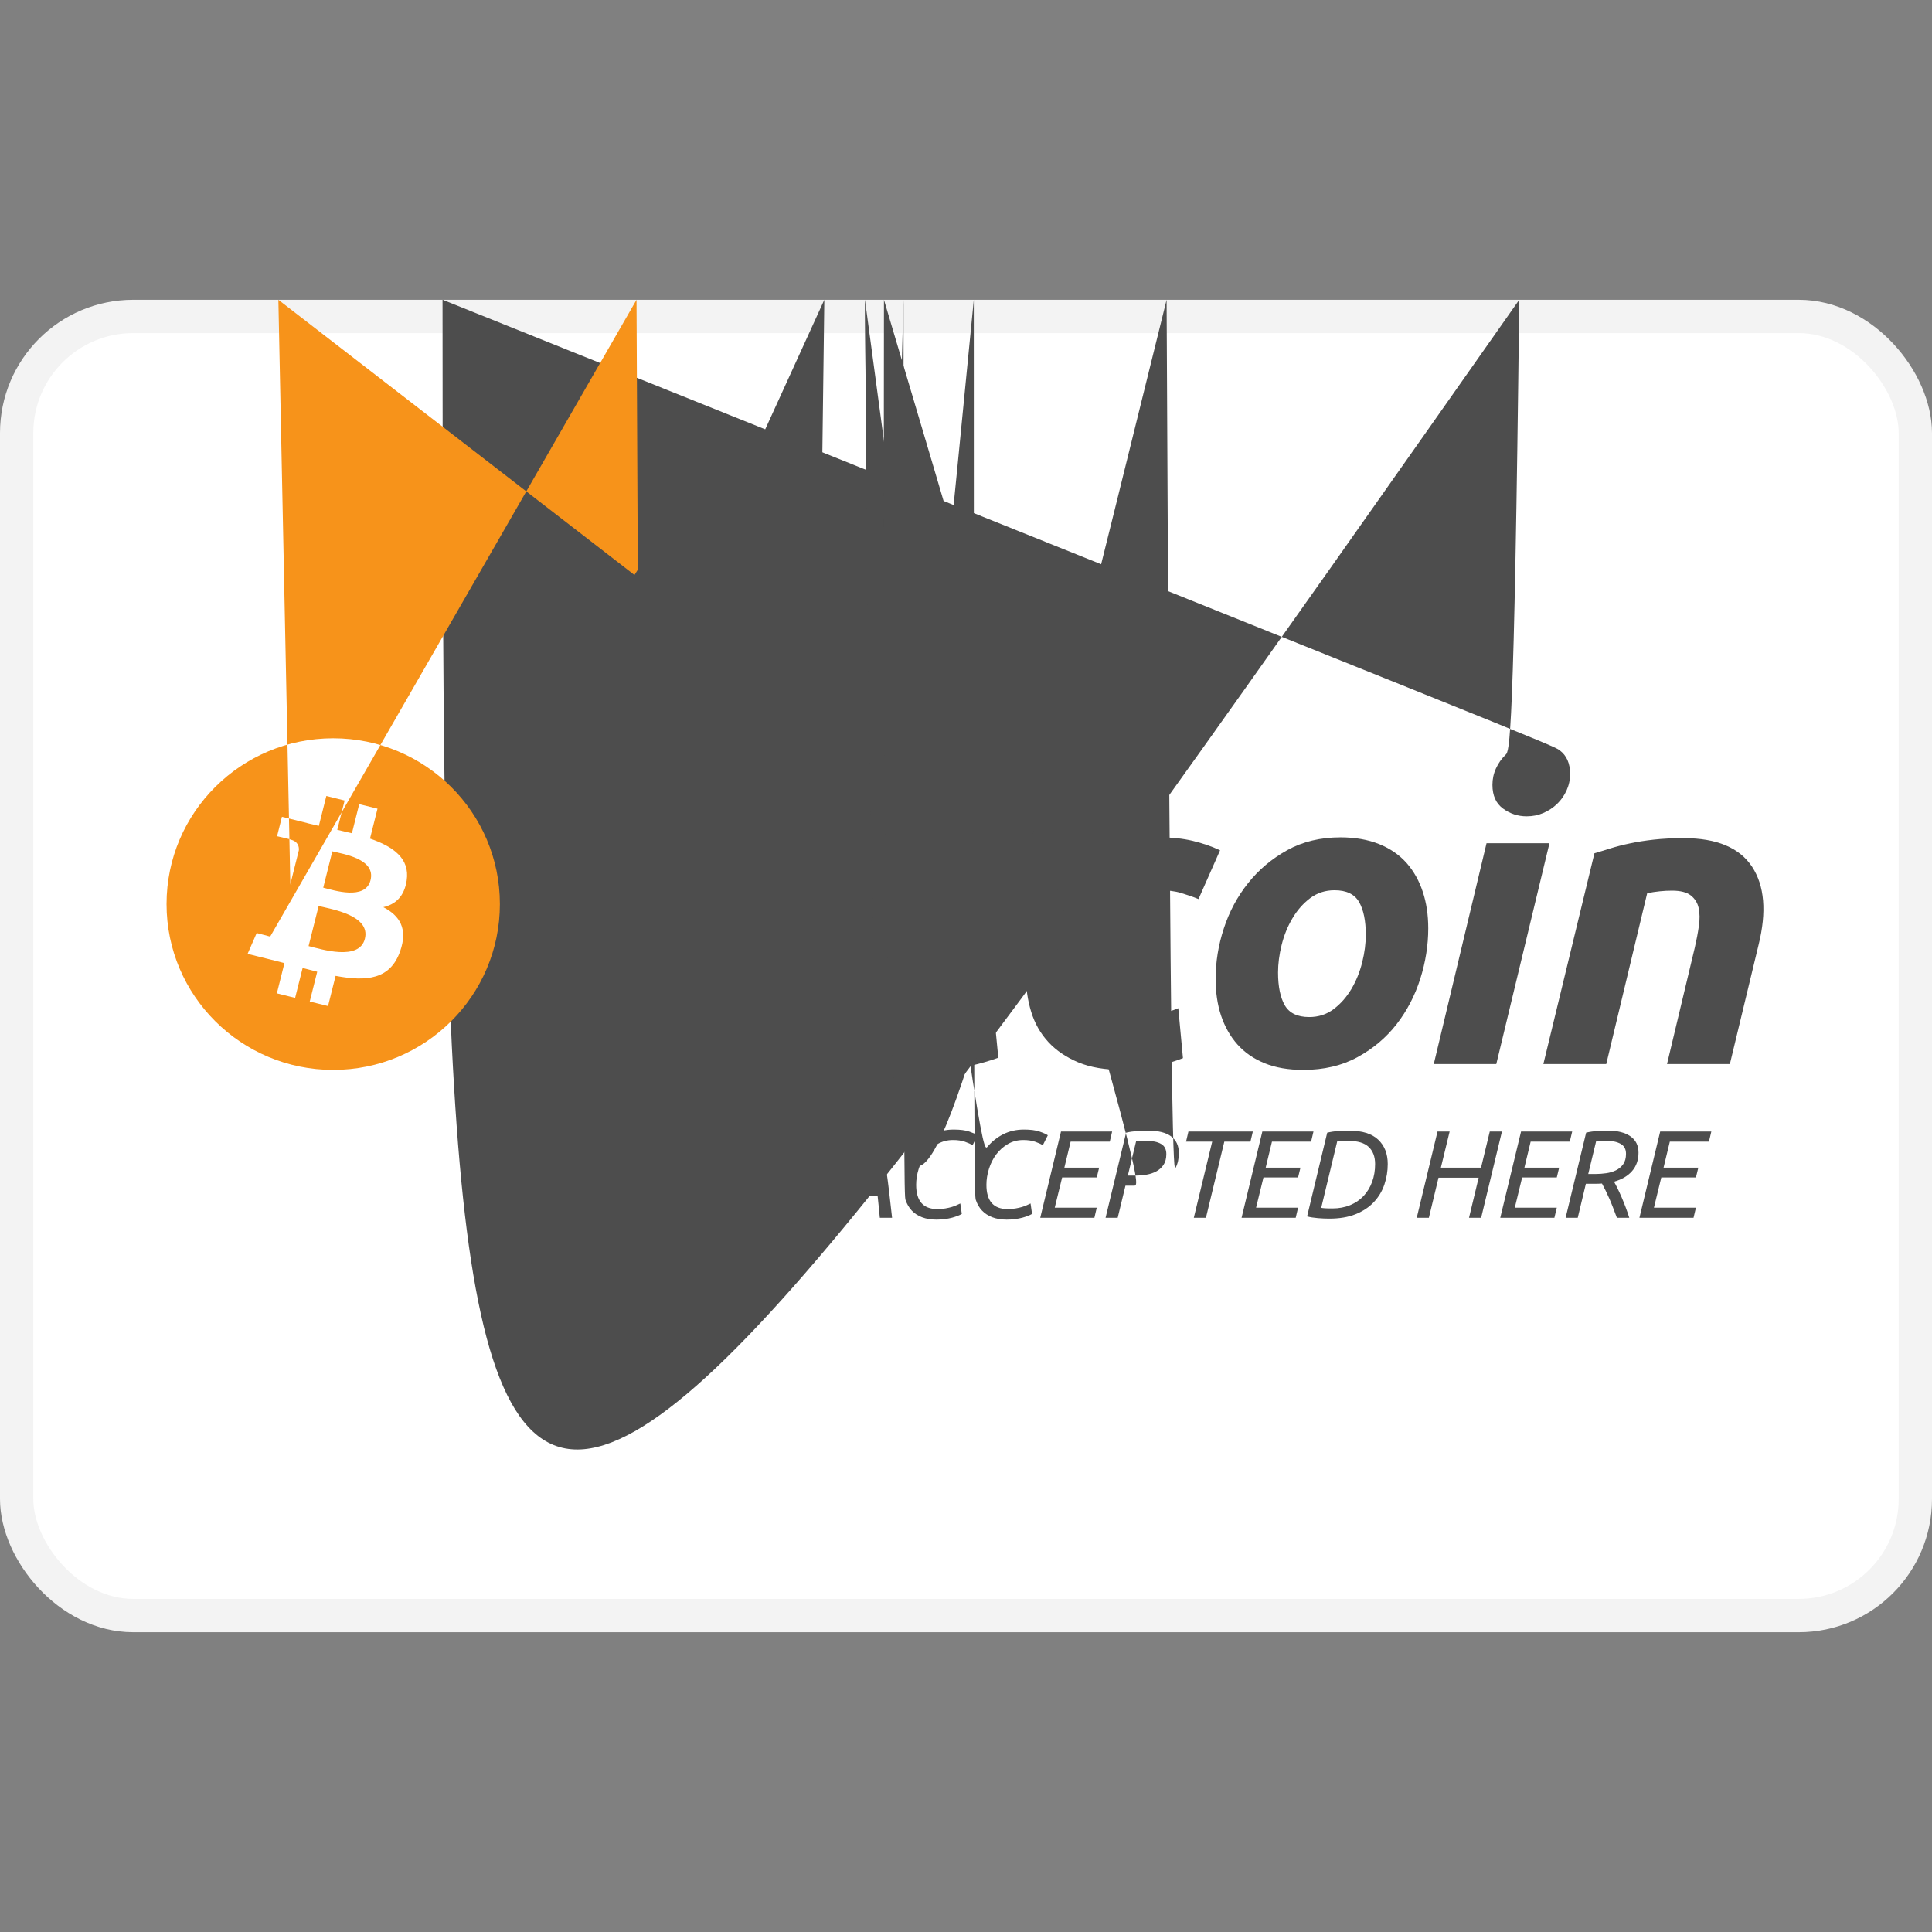 <?xml version="1.0" encoding="utf-8"?><!-- Uploaded to: SVG Repo, www.svgrepo.com, Generator: SVG Repo Mixer Tools -->
<svg width="800px" height="800px" viewBox="0 -9 58 58" fill="none" xmlns="http://www.w3.org/2000/svg">
<rect x="0" y="-9" width="58" height="58" fill="#808080" stroke="none"/>
<rect x="0.5" y="0.5" width="57" height="39" rx="3.5" fill="white" stroke="#F3F3F3"/>
<path fill-rule="evenodd" clip-rule="evenodd" d="M19.665 16.174C20.071 16.174 20.422 16.247 20.716 16.389C21.012 16.532 21.257 16.726 21.453 16.969C21.646 17.213 21.79 17.499 21.883 17.826C21.975 18.154 22.021 18.507 22.021 18.885C22.021 19.464 21.915 20.013 21.699 20.529C21.483 21.047 21.191 21.495 20.818 21.878C20.447 22.261 20.007 22.562 19.501 22.785C18.995 23.008 18.445 23.119 17.855 23.119C17.779 23.119 17.645 23.117 17.455 23.113C17.265 23.109 17.047 23.09 16.803 23.056C16.558 23.023 16.298 22.972 16.024 22.905C15.75 22.838 15.489 22.745 15.244 22.627L17.436 13.466L19.399 13.163L18.614 16.414C18.782 16.338 18.951 16.28 19.12 16.238C19.29 16.197 19.471 16.174 19.665 16.174ZM18.019 21.57C18.315 21.57 18.593 21.498 18.855 21.355C19.117 21.213 19.344 21.021 19.533 20.782C19.723 20.542 19.873 20.271 19.983 19.969C20.092 19.667 20.148 19.351 20.148 19.023C20.148 18.62 20.08 18.305 19.945 18.078C19.81 17.852 19.56 17.738 19.197 17.738C19.078 17.738 18.925 17.76 18.735 17.801C18.545 17.844 18.374 17.933 18.221 18.066L17.386 21.519C17.436 21.527 17.481 21.536 17.519 21.544C17.556 21.552 17.597 21.559 17.638 21.563C17.681 21.568 17.731 21.57 17.791 21.57C17.85 21.57 17.926 21.57 18.019 21.57Z" fill="#4D4D4D"/>
<path fill-rule="evenodd" clip-rule="evenodd" d="M24.058 22.943H22.183L23.766 16.314H25.654L24.058 22.943ZM24.97 15.507C24.708 15.507 24.471 15.429 24.261 15.274C24.048 15.12 23.943 14.882 23.943 14.562C23.943 14.386 23.979 14.22 24.05 14.065C24.123 13.909 24.218 13.775 24.336 13.661C24.455 13.548 24.592 13.458 24.747 13.388WIN124.904 13.323 25.071 13.289 25.249 13.289C25.51 13.289 25.746 13.367 25.957 13.522C26.168 13.678 26.274 13.916 26.274 14.234C26.274 14.411 26.238 14.577 26.166 14.733C26.094 14.889 26 15.022 25.881 15.136C25.764 15.249 25.625 15.339 25.47 15.407C25.313 15.475 25.148 15.507 24.97 15.507Z" fill="#4D4D4D"/>
<path fill-rule="evenodd" clip-rule="evenodd" d="M27.297 14.663L29.261 14.361L28.779 16.314H30.882L30.502 17.851H28.411L27.854 20.17C27.803 20.363 27.774 20.544 27.766 20.711C27.757 20.88 27.778 21.025 27.829 21.146C27.879 21.268 27.97 21.363 28.101 21.429C28.232 21.497 28.419 21.531 28.665 21.531C28.867 21.531 29.064 21.512 29.254 21.474C29.444 21.437 29.636 21.384 29.83 21.316L29.97 22.754C29.716 22.846 29.442 22.926 29.146 22.993C28.85 23.06 28.5 23.093 28.095 23.093C27.512 23.093 27.061 23.007 26.739 22.836C26.418 22.663 26.191 22.427 26.054 22.129C25.92 21.832 25.86 21.489 25.877 21.103C25.895 20.715 25.953 20.308 26.054 19.88L27.297 14.663V14.663Z" fill="#4D4D4D"/>
<path fill-rule="evenodd" clip-rule="evenodd" d="M30.799 20.297C30.799 19.726 30.892 19.188 31.078 18.683C31.263 18.179 31.53 17.738 31.877 17.359C32.222 16.982 32.642 16.684 33.137 16.465C33.63 16.247 34.181 16.137 34.79 16.137C35.17 16.137 35.51 16.172 35.809 16.244C36.109 16.316 36.381 16.41 36.627 16.527L35.98 17.991C35.811 17.922 35.636 17.862 35.455 17.808C35.273 17.752 35.052 17.725 34.79 17.725C34.164 17.725 33.669 17.94 33.301 18.367C32.935 18.796 32.75 19.372 32.75 20.095C32.75 20.523 32.843 20.869 33.029 21.134C33.215 21.399 33.557 21.531 34.055 21.531C34.3 21.531 34.537 21.506 34.764 21.456C34.993 21.405 35.195 21.342 35.373 21.267L35.513 22.766C35.275 22.858 35.014 22.941 34.727 23.013C34.44 23.083 34.097 23.119 33.7 23.119C33.177 23.119 32.733 23.043 32.371 22.893C32.008 22.74 31.708 22.538 31.471 22.281C31.234 22.024 31.064 21.724 30.958 21.379C30.852 21.036 30.799 20.674 30.799 20.297H30.799Z" fill="#4D4D4D"/>
<path fill-rule="evenodd" clip-rule="evenodd" d="M39.127 23.119C38.68 23.119 38.291 23.052 37.962 22.918C37.633 22.783 37.361 22.595 37.145 22.351C36.93 22.108 36.768 21.819 36.657 21.488C36.547 21.156 36.494 20.789 36.494 20.386C36.494 19.881 36.575 19.376 36.74 18.873C36.904 18.369 37.147 17.915 37.469 17.512C37.789 17.109 38.182 16.779 38.647 16.521C39.11 16.266 39.643 16.138 40.242 16.138C40.681 16.138 41.068 16.206 41.402 16.34C41.735 16.474 42.009 16.664 42.226 16.907C42.44 17.151 42.603 17.438 42.712 17.77C42.823 18.101 42.877 18.47 42.877 18.872C42.877 19.376 42.797 19.881 42.637 20.386C42.477 20.888 42.24 21.343 41.928 21.746C41.615 22.149 41.225 22.479 40.756 22.735C40.287 22.991 39.744 23.119 39.127 23.119ZM40.064 17.726C39.786 17.726 39.541 17.806 39.33 17.965C39.119 18.125 38.942 18.327 38.799 18.57C38.654 18.814 38.547 19.081 38.475 19.37C38.403 19.66 38.368 19.935 38.368 20.195C38.368 20.616 38.436 20.943 38.57 21.179C38.706 21.414 38.95 21.532 39.305 21.532C39.584 21.532 39.828 21.452 40.04 21.292C40.25 21.133 40.427 20.931 40.572 20.687C40.715 20.444 40.823 20.177 40.895 19.887C40.967 19.598 41.002 19.322 41.002 19.062C41.002 18.642 40.935 18.314 40.8 18.078C40.664 17.843 40.419 17.726 40.064 17.726Z" fill="#4D4D4D"/>
<path fill-rule="evenodd" clip-rule="evenodd" d="M44.92 22.943H43.043L44.627 16.314H46.516L44.92 22.943ZM45.831 15.507C45.569 15.507 45.332 15.429 45.122 15.274C44.91 15.12 44.804 14.882 44.804 14.562C44.804 14.386 44.84 14.22 44.912 14.065C44.984 13.909 45.079 13.775 45.197 13.661C45.315 13.548 45.454 13.458 45.609 13.388WIN145.765 13.323 45.932 13.289 46.109 13.289C46.371 13.289 46.608 13.367 46.819 13.522C47.03 13.678 47.136 13.916 47.136 14.234C47.136 14.411 47.099 14.577 47.028 14.733C46.956 14.889 46.862 15.022 46.743 15.136C46.625 15.249 46.488 15.339 46.332 15.407C46.175 15.475 46.009 15.507 45.831 15.507Z" fill="#4D4D4D"/>
<path fill-rule="evenodd" clip-rule="evenodd" d="M47.866 16.616C48.008 16.575 48.167 16.525 48.34 16.471C48.514 16.417 48.707 16.366 48.924 16.321C49.138 16.274 49.38 16.237 49.645 16.207C49.911 16.177 50.214 16.162 50.551 16.162C51.539 16.162 52.221 16.449 52.598 17.02C52.973 17.591 53.039 18.373 52.794 19.364L51.932 22.943H50.045L50.881 19.439C50.931 19.22 50.972 19.009 51.001 18.802C51.031 18.598 51.029 18.417 50.995 18.261C50.962 18.107 50.883 17.98 50.761 17.883C50.637 17.786 50.45 17.738 50.197 17.738C49.952 17.738 49.704 17.764 49.45 17.814L48.221 22.943H46.333L47.866 16.616V16.616Z" fill="#4D4D4D"/>
<path fill-rule="evenodd" clip-rule="evenodd" d="M25.212 26.894L24.844 27.558H24.447C24.727 27.055 25 26.592 25.267 26.169C25.533 25.746 25.797 25.346 26.057 24.97H26.413C26.451 25.157 26.485 25.346 26.517 25.536C26.548 25.727 26.579 25.926 26.609 26.136C26.639 26.345 26.668 26.567 26.695 26.801C26.723 27.035 26.751 27.287 26.781 27.559H26.413C26.401 27.447 26.39 27.334 26.38 27.221C26.37 27.108 26.358 26.999 26.346 26.894H25.212V26.894ZM26.312 26.602C26.292 26.401 26.269 26.2 26.243 26.001C26.216 25.802 26.186 25.596 26.151 25.385C26.063 25.512 25.954 25.676 25.824 25.876C25.694 26.076 25.546 26.318 25.381 26.602H26.312Z" fill="#4D4D4D"/>
<path fill-rule="evenodd" clip-rule="evenodd" d="M28.112 27.614C27.949 27.614 27.806 27.59 27.682 27.543C27.558 27.496 27.455 27.429 27.372 27.342C27.29 27.255 27.228 27.149 27.186 27.026C27.145 26.903 27.125 26.764 27.125 26.608WIN127.124 26.386 27.16 26.171 27.232 25.967C27.303 25.763 27.404 25.583 27.536 25.426C27.667 25.269 27.825 25.144 28.01 25.05C28.196 24.957 28.402 24.91 28.63 24.91C28.825 24.91 28.981 24.93 29.097 24.97C29.213 25.01 29.297 25.047 29.347 25.082L29.197 25.381C29.139 25.343 29.061 25.308 28.962 25.274C28.863 25.241 28.746 25.224 28.611 25.224C28.438 25.224 28.283 25.265 28.146 25.346C28.008 25.427 27.892 25.531 27.797 25.659C27.701 25.788 27.629 25.932 27.579 26.093C27.529 26.253 27.504 26.412 27.504 26.569C27.504 27.054 27.715 27.297 28.138 27.297C28.228 27.297 28.309 27.291 28.38 27.278C28.451 27.266 28.515 27.251 28.57 27.235C28.625 27.219 28.674 27.201 28.716 27.181C28.759 27.161 28.796 27.144 28.829 27.129L28.874 27.442C28.844 27.46 28.804 27.479 28.756 27.498C28.707 27.518 28.65 27.537 28.585 27.555C28.52 27.572 28.447 27.587 28.367 27.598C28.287 27.609 28.202 27.614 28.112 27.614V27.614Z" fill="#4D4D4D"/>
<path fill-rule="evenodd" clip-rule="evenodd" d="M30.221 27.614C30.058 27.614 29.915 27.59 29.791 27.543C29.667 27.496 29.564 27.429 29.481 27.342C29.399 27.255 29.337 27.149 29.296 27.026C29.254 26.903 29.234 26.764 29.234 26.608WIN129.234 26.386 29.269 26.171 29.341 25.967C29.412 25.763 29.513 25.583 29.645 25.426C29.776 25.269 29.934 25.144 30.119 25.05C30.305 24.957 30.511 24.91 30.739 24.91C30.934 24.91 31.09 24.93 31.206 24.97C31.323 25.01 31.406 25.047 31.456 25.082L31.306 25.381C31.248 25.343 31.17 25.308 31.071 25.274C30.972 25.241 30.855 25.224 30.72 25.224C30.547 25.224 30.392 25.265 30.255 25.346C30.117 25.427 30.001 25.531 29.905 25.659C29.81 25.788 29.738 25.932 29.688 26.093C29.638 26.253 29.613 26.412 29.613 26.569C29.613 27.054 29.824 27.297 30.247 27.297C30.337 27.297 30.418 27.291 30.489 27.278C30.561 27.266 30.624 27.251 30.679 27.235C30.734 27.219 30.783 27.201 30.825 27.181C30.868 27.161 30.905 27.144 30.938 27.129L30.983 27.442C30.953 27.46 30.913 27.479 30.865 27.498C30.816 27.518 30.759 27.537 30.694 27.555C30.629 27.572 30.556 27.587 30.476 27.598C30.396 27.609 30.311 27.614 30.221 27.614V27.614Z" fill="#4D4D4D"/>
<path fill-rule="evenodd" clip-rule="evenodd" d="M31.229 27.558L31.852 24.97H33.387L33.316 25.273H32.141L31.953 26.053H32.997L32.925 26.348H31.886L31.664 27.256H32.925L32.854 27.558H31.229H31.229Z" fill="#4D4D4D"/>
<path fill-rule="evenodd" clip-rule="evenodd" d="M34.474 24.944C34.777 24.944 35.005 25.001 35.159 25.116C35.313 25.23 35.39 25.397 35.39 25.616C35.39 25.785 35.358 25.932 35.294 26.055C35.23 26.178 35.14 26.28 35.022 26.358WIN134.904 26.439 34.763 26.498 34.598 26.537C34.433 26.575 34.249 26.595 34.046 26.595H33.787L33.554 27.558H33.19L33.806 25.004C33.911 24.979 34.022 24.963 34.14 24.955C34.258 24.948 34.369 24.944 34.474 24.944ZM34.429 25.25C34.251 25.25 34.144 25.255 34.106 25.265L33.858 26.292H34.095C34.2 26.292 34.307 26.283 34.418 26.264C34.528 26.245 34.627 26.212 34.714 26.165C34.802 26.118 34.874 26.053 34.93 25.969C34.986 25.886 35.014 25.778 35.014 25.646C35.014 25.504 34.962 25.403 34.857 25.342C34.752 25.281 34.609 25.25 34.429 25.25V25.25Z" fill="#4D4D4D"/>
<path fill-rule="evenodd" clip-rule="evenodd" d="M37.611 24.97L37.539 25.273H36.755L36.203 27.558H35.839L36.391 25.273H35.606L35.677 24.97H37.611V24.97Z" fill="#4D4D4D"/>
<path fill-rule="evenodd" clip-rule="evenodd" d="M37.273 27.558L37.896 24.97H39.431L39.36 25.273H38.185L37.997 26.053H39.041L38.969 26.348H37.93L37.708 27.256H38.969L38.898 27.558H37.273H37.273Z" fill="#4D4D4D"/>
<path fill-rule="evenodd" clip-rule="evenodd" d="M40.512 24.944C40.898 24.944 41.185 25.034 41.376 25.215C41.566 25.395 41.661 25.639 41.661 25.945C41.661 26.159 41.627 26.365 41.56 26.562C41.492 26.761 41.387 26.935 41.244 27.088C41.102 27.239 40.92 27.36 40.698 27.45C40.477 27.54 40.212 27.584 39.904 27.584C39.799 27.584 39.685 27.579 39.563 27.569C39.44 27.559 39.332 27.542 39.24 27.517L39.844 25.004C39.949 24.979 40.061 24.962 40.178 24.955C40.296 24.948 40.407 24.944 40.512 24.944ZM40.482 25.25C40.295 25.25 40.182 25.255 40.144 25.265L39.664 27.259C39.684 27.264 39.718 27.269 39.765 27.272C39.813 27.276 39.89 27.278 39.998 27.278C40.196 27.278 40.374 27.245 40.533 27.179C40.692 27.113 40.826 27.021 40.937 26.903C41.047 26.784 41.132 26.644 41.192 26.481C41.252 26.318 41.282 26.139 41.282 25.945C41.282 25.726 41.218 25.555 41.09 25.433C40.963 25.311 40.76 25.25 40.482 25.25V25.25Z" fill="#4D4D4D"/>
<path fill-rule="evenodd" clip-rule="evenodd" d="M44.465 27.558H44.101L44.39 26.356H43.185L42.896 27.558H42.532L43.155 24.97H43.519L43.256 26.053H44.462L44.724 24.97H45.089L44.465 27.558V27.558Z" fill="#4D4D4D"/>
<path fill-rule="evenodd" clip-rule="evenodd" d="M45.039 27.558L45.663 24.97H47.198L47.126 25.273H45.951L45.764 26.053H46.807L46.736 26.348H45.696L45.475 27.256H46.736L46.664 27.558H45.039H45.039Z" fill="#4D4D4D"/>
<path fill-rule="evenodd" clip-rule="evenodd" d="M48.285 24.944C48.562 24.944 48.783 25 48.945 25.112C49.108 25.224 49.189 25.388 49.189 25.605C49.189 25.824 49.125 26.008 48.996 26.156C48.867 26.304 48.686 26.41 48.454 26.475C48.484 26.527 48.519 26.594 48.559 26.675C48.599 26.756 48.64 26.845 48.683 26.944C48.725 27.042 48.766 27.144 48.806 27.25C48.846 27.356 48.881 27.458 48.912 27.558H48.54C48.505 27.463 48.469 27.367 48.431 27.27C48.394 27.173 48.355 27.08 48.317 26.99C48.278 26.901 48.239 26.817 48.2 26.738C48.162 26.66 48.126 26.59 48.093 26.531C48.061 26.533 48.028 26.535 47.996 26.536C47.963 26.538 47.931 26.538 47.898 26.538H47.609L47.365 27.558H47.001L47.617 25.003C47.722 24.978 47.833 24.962 47.951 24.955C48.068 24.948 48.18 24.944 48.285 24.944ZM48.24 25.25C48.062 25.25 47.954 25.255 47.916 25.265L47.68 26.244H47.902C48.004 26.244 48.109 26.236 48.217 26.221C48.325 26.206 48.423 26.177 48.511 26.134C48.6 26.09 48.673 26.029 48.729 25.951C48.785 25.872 48.814 25.768 48.814 25.639C48.814 25.499 48.761 25.4 48.654 25.34C48.548 25.28 48.41 25.25 48.24 25.25Z" fill="#4D4D4D"/>
<path fill-rule="evenodd" clip-rule="evenodd" d="M49.217 27.558L49.84 24.97H51.375L51.304 25.273H50.129L49.941 26.053H50.985L50.913 26.348H49.873L49.652 27.256H50.913L50.841 27.558H49.217H49.217Z" fill="#4D4D4D"/>
<path fill-rule="evenodd" clip-rule="evenodd" d="M10.003 23.119C12.767 23.119 15.007 20.89 15.007 18.141C15.007 15.392 12.767 13.164 10.003 13.164C7.24 13.164 5 15.392 5 18.141C5 20.89 7.24 23.119 10.003 23.119ZM12.209 17.432C12.309 16.769 11.802 16.413 11.108 16.175L11.333 15.277L10.784 15.141L10.565 16.015C10.421 15.979 10.273 15.945 10.125 15.912L10.346 15.032L9.797 14.896L9.572 15.794C9.452 15.767 9.335 15.74 9.221 15.711L9.222 15.709L8.464 15.521L8.318 16.104C8.318 16.104 8.726 16.197 8.717 16.203C8.94 16.258 8.98 16.404 8.973 16.521L8.717 17.543C8.732 17.547 8.752 17.552 8.774 17.561C8.756 17.556 8.736 17.552 8.716 17.547L8.357 18.978WIN18.33 19.047 8.261 19.147 8.105 19.109C8.111 19.117 7.706 19.01 7.706 19.01L7.433 19.636L8.148 19.813C8.281 19.846 8.411 19.881 8.539 19.913L8.312 20.821L8.86 20.957L9.085 20.059C9.235 20.099 9.381 20.137 9.523 20.172L9.299 21.066L9.848 21.202L10.075 20.296C11.012 20.473 11.716 20.402 12.012 19.559C12.251 18.88 12 18.489 11.508 18.234C11.867 18.151 12.137 17.917 12.209 17.432ZM10.954 19.182C10.785 19.861 9.637 19.494 9.264 19.402L9.566 18.199C9.938 18.291 11.132 18.474 10.954 19.182ZM11.124 17.422C10.97 18.039 10.014 17.725 9.704 17.649L9.977 16.558C10.287 16.635 11.286 16.778 11.124 17.422Z" fill="#F7931A"/>
</svg>
